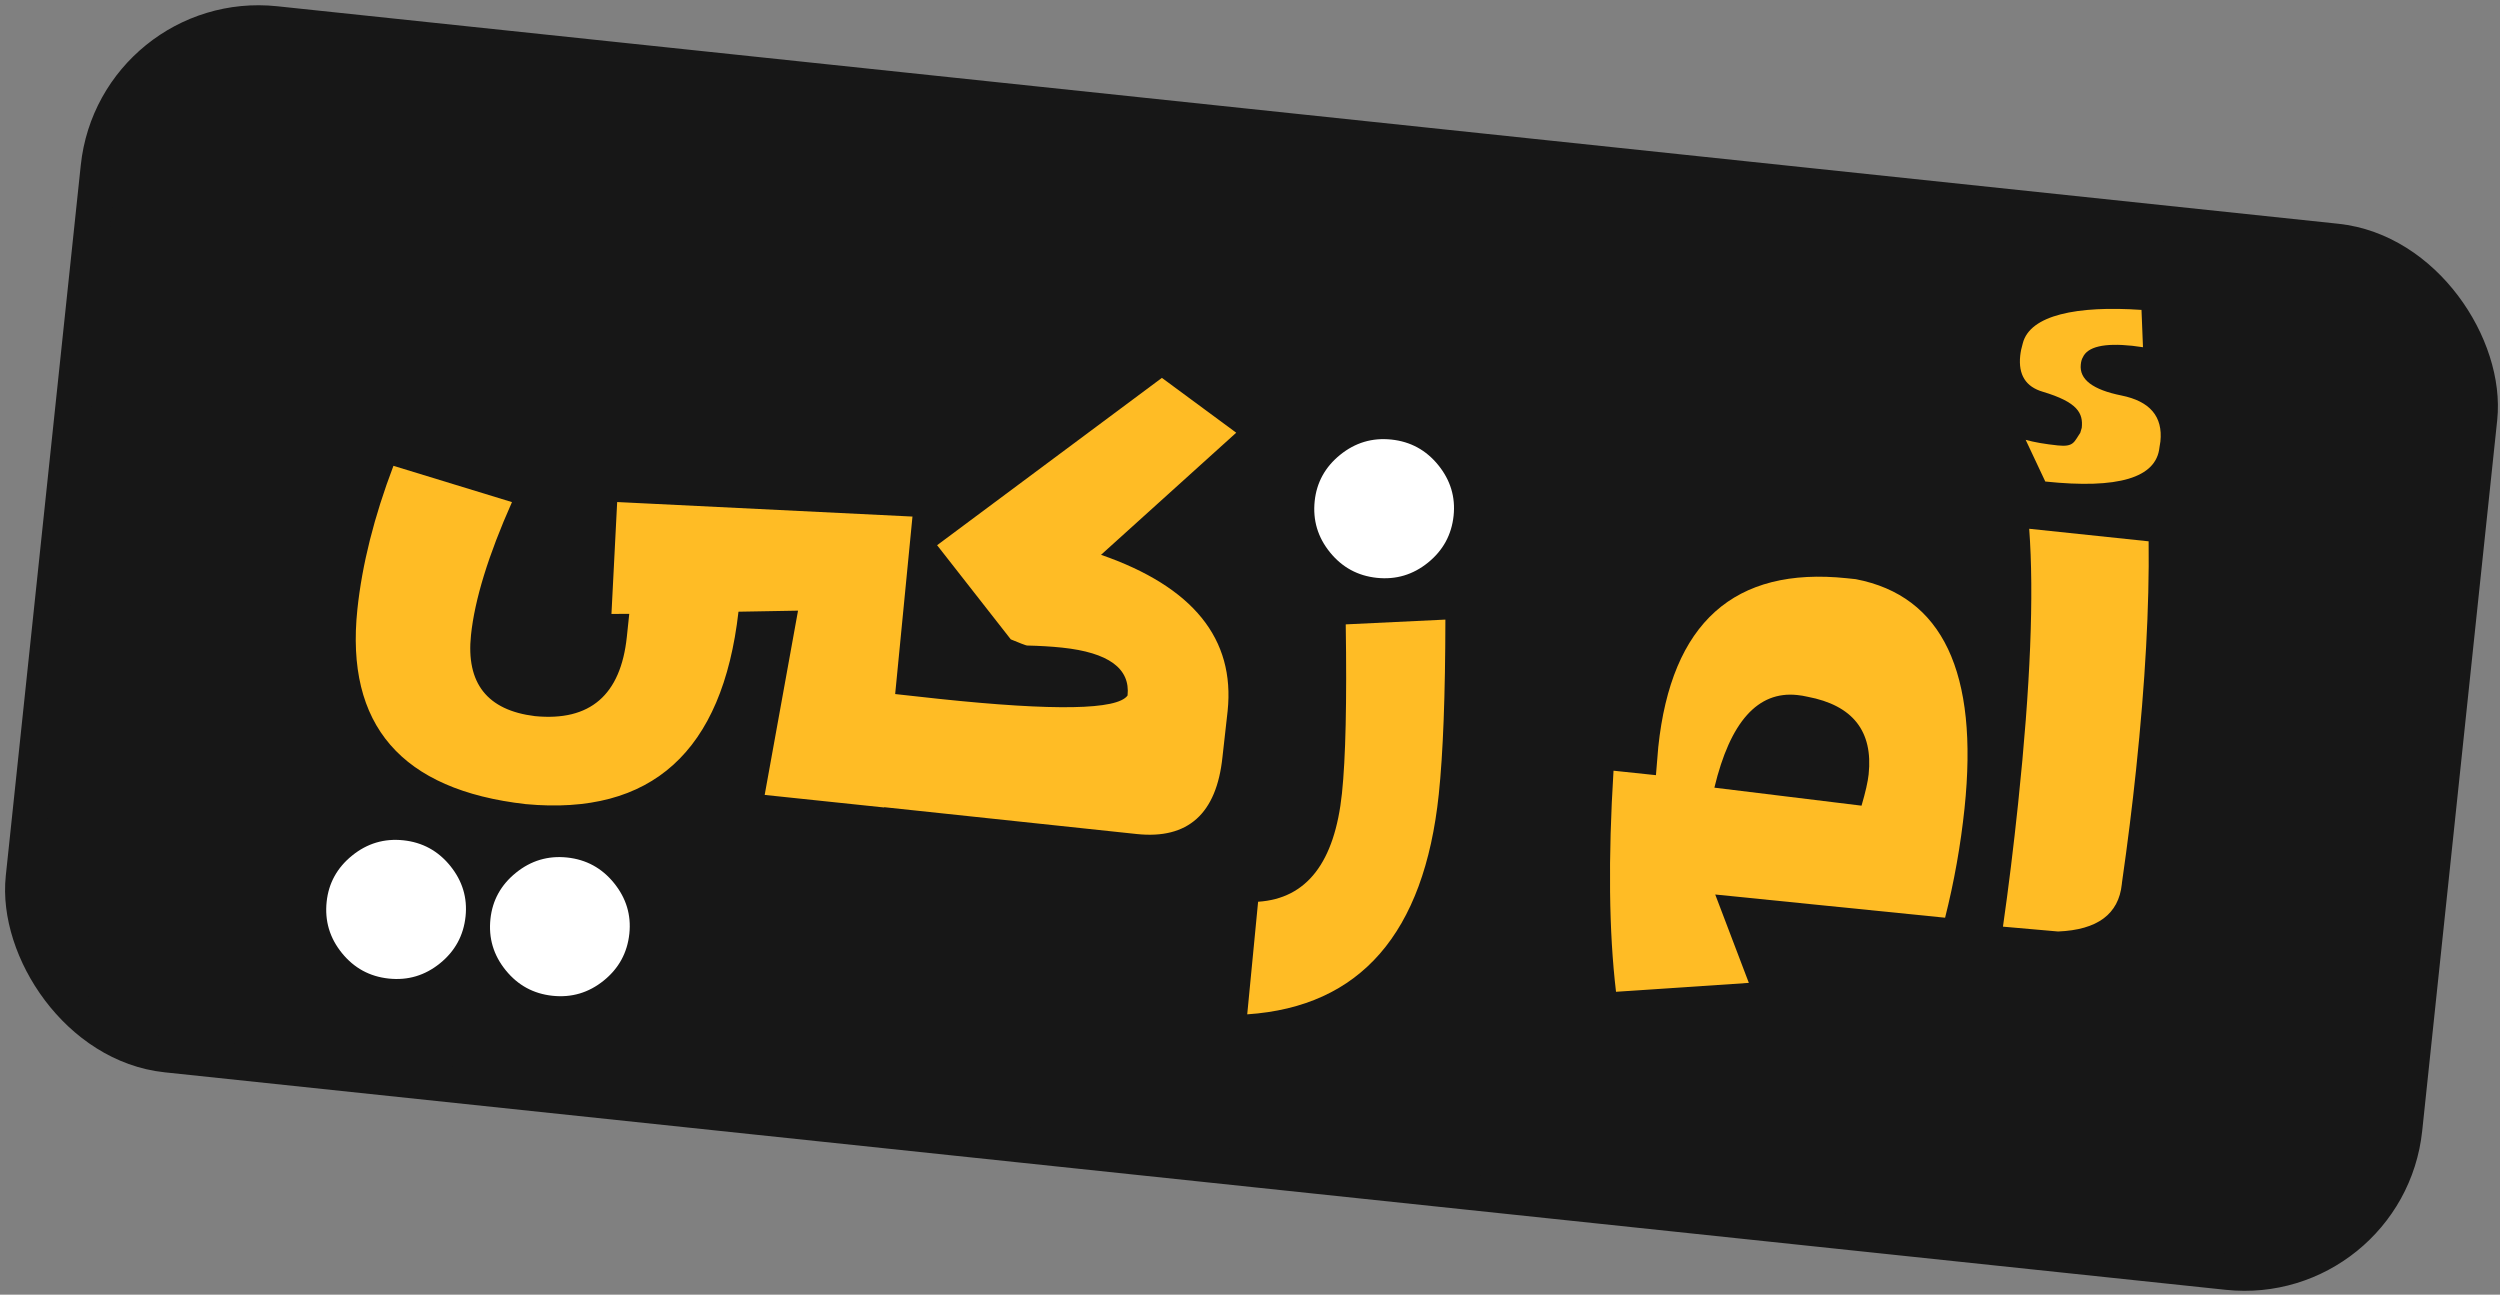 <svg width="280" height="145" viewBox="0 0 280 145" fill="none" xmlns="http://www.w3.org/2000/svg">
<rect x="0" y="0" width="280" height="145" fill="#808080" stroke="none"/>
<rect x="-1.78" y="-2.198" width="268" height="116" rx="18" transform="matrix(0.995 0.105 -0.105 0.995 14.467 3.174)" fill="#171717" stroke="#171717" stroke-width="4"/>
<path d="M123.316 62.139L138.457 48.464L130.132 42.322L104.955 61.063L113.209 71.609C114.277 72.054 114.882 72.283 115.022 72.298C116.466 72.331 117.775 72.41 118.948 72.533C124.159 73.081 126.605 74.868 126.287 77.895C125.144 79.506 118.131 79.635 105.246 78.281L100.259 77.734L102.197 57.855L69.123 56.229L68.483 68.759L70.476 68.754L70.206 71.324C69.52 77.848 66.089 80.808 59.911 80.206C54.571 79.55 52.183 76.523 52.751 71.126C53.17 67.137 54.699 62.174 57.341 56.236L44.065 52.172C41.9 57.876 40.553 63.238 40.025 68.258C38.664 81.211 44.947 88.478 58.876 90.061C72.975 91.377 80.92 84.193 82.71 68.511L89.379 68.393L85.644 89.031L99.021 90.437L99.024 90.405L127.325 93.412C133.052 94.013 136.248 91.147 136.914 84.812L137.493 79.642C138.344 71.547 133.619 65.712 123.316 62.139Z" fill="#FFBC25"/>
<path d="M150.722 69.93C150.855 78.603 150.714 84.91 150.3 88.852C149.486 96.595 146.356 100.643 140.908 100.995L139.689 113.606C152.355 112.755 159.507 104.539 161.144 88.959C161.625 84.384 161.871 77.862 161.884 69.395L150.722 69.93Z" fill="#FFBC25"/>
<path d="M207.848 64.867L206.862 64.763C194.235 63.436 187.19 69.741 185.725 83.679L185.466 86.819L180.714 86.319C180.108 96.148 180.201 104.402 180.994 111.08L195.87 110.082L192.105 100.185L217.851 102.784C218.868 98.74 219.593 94.664 220.025 90.558C221.628 75.307 217.569 66.743 207.848 64.867ZM208.492 90.235L192.011 88.218C193.783 80.837 196.875 77.378 201.288 77.842C201.686 77.884 202.071 77.948 202.442 78.035C207.514 78.995 209.796 81.892 209.288 86.725C209.202 87.547 208.936 88.716 208.492 90.235Z" fill="#FFBC25"/>
<path d="M240.647 60.628L227.27 59.222C227.822 66.611 227.41 76.851 226.034 89.944C225.519 94.848 224.951 99.462 224.331 103.785L230.502 104.327C234.91 104.15 237.291 102.384 237.644 99.028L237.666 98.817C238.289 94.47 238.815 90.255 239.244 86.172C240.267 76.435 240.735 67.921 240.647 60.628Z" fill="#FFBC25"/>
<path d="M230.476 49.889C229.02 49.736 227.82 49.527 226.875 49.262L229.072 53.931C237.239 54.789 241.502 53.518 241.859 50.115L241.965 49.45C242.258 46.658 240.802 44.94 237.595 44.294C234.388 43.648 232.872 42.493 233.048 40.827C233.084 40.475 233.16 40.21 233.273 40.032C233.803 38.831 235.652 38.396 238.821 38.729L240.014 38.89L239.848 34.709C232.64 34.213 227.36 35.281 226.553 38.446C226.407 38.929 226.311 39.394 226.264 39.839C226.039 41.974 226.883 43.32 228.794 43.877C232.705 45.047 233.329 46.276 233.156 47.918L232.991 48.471C232.291 49.488 232.282 50.079 230.476 49.889Z" fill="#FFBC25"/>
<path d="M155.834 49.23C153.695 49.005 151.784 49.575 150.1 50.938C148.416 52.302 147.464 54.031 147.244 56.122C147.02 58.261 147.588 60.171 148.953 61.855C150.316 63.539 152.067 64.493 154.206 64.718C156.344 64.942 158.255 64.374 159.94 63.01C161.624 61.646 162.579 59.896 162.804 57.757C163.024 55.666 162.451 53.777 161.088 52.093C159.723 50.409 157.972 49.455 155.834 49.23Z" fill="white"/>
<path d="M63.518 96.041C61.379 95.816 59.468 96.386 57.784 97.749C56.099 99.113 55.148 100.841 54.928 102.933C54.703 105.072 55.272 106.982 56.637 108.666C58 110.35 59.751 111.304 61.891 111.529C64.028 111.753 65.939 111.185 67.624 109.821C69.308 108.457 70.263 106.707 70.488 104.568C70.707 102.477 70.135 100.589 68.771 98.904C67.407 97.22 65.656 96.266 63.518 96.041Z" fill="white"/>
<path d="M45.174 94.113C43.034 93.888 41.124 94.458 39.44 95.821C37.754 97.185 36.803 98.913 36.584 101.004C36.359 103.144 36.927 105.054 38.292 106.738C39.656 108.422 41.406 109.376 43.546 109.6C45.684 109.825 47.595 109.257 49.279 107.892C50.963 106.529 51.918 104.779 52.143 102.64C52.363 100.548 51.79 98.66 50.427 96.976C49.062 95.292 47.312 94.338 45.174 94.113Z" fill="white"/>
</svg>
